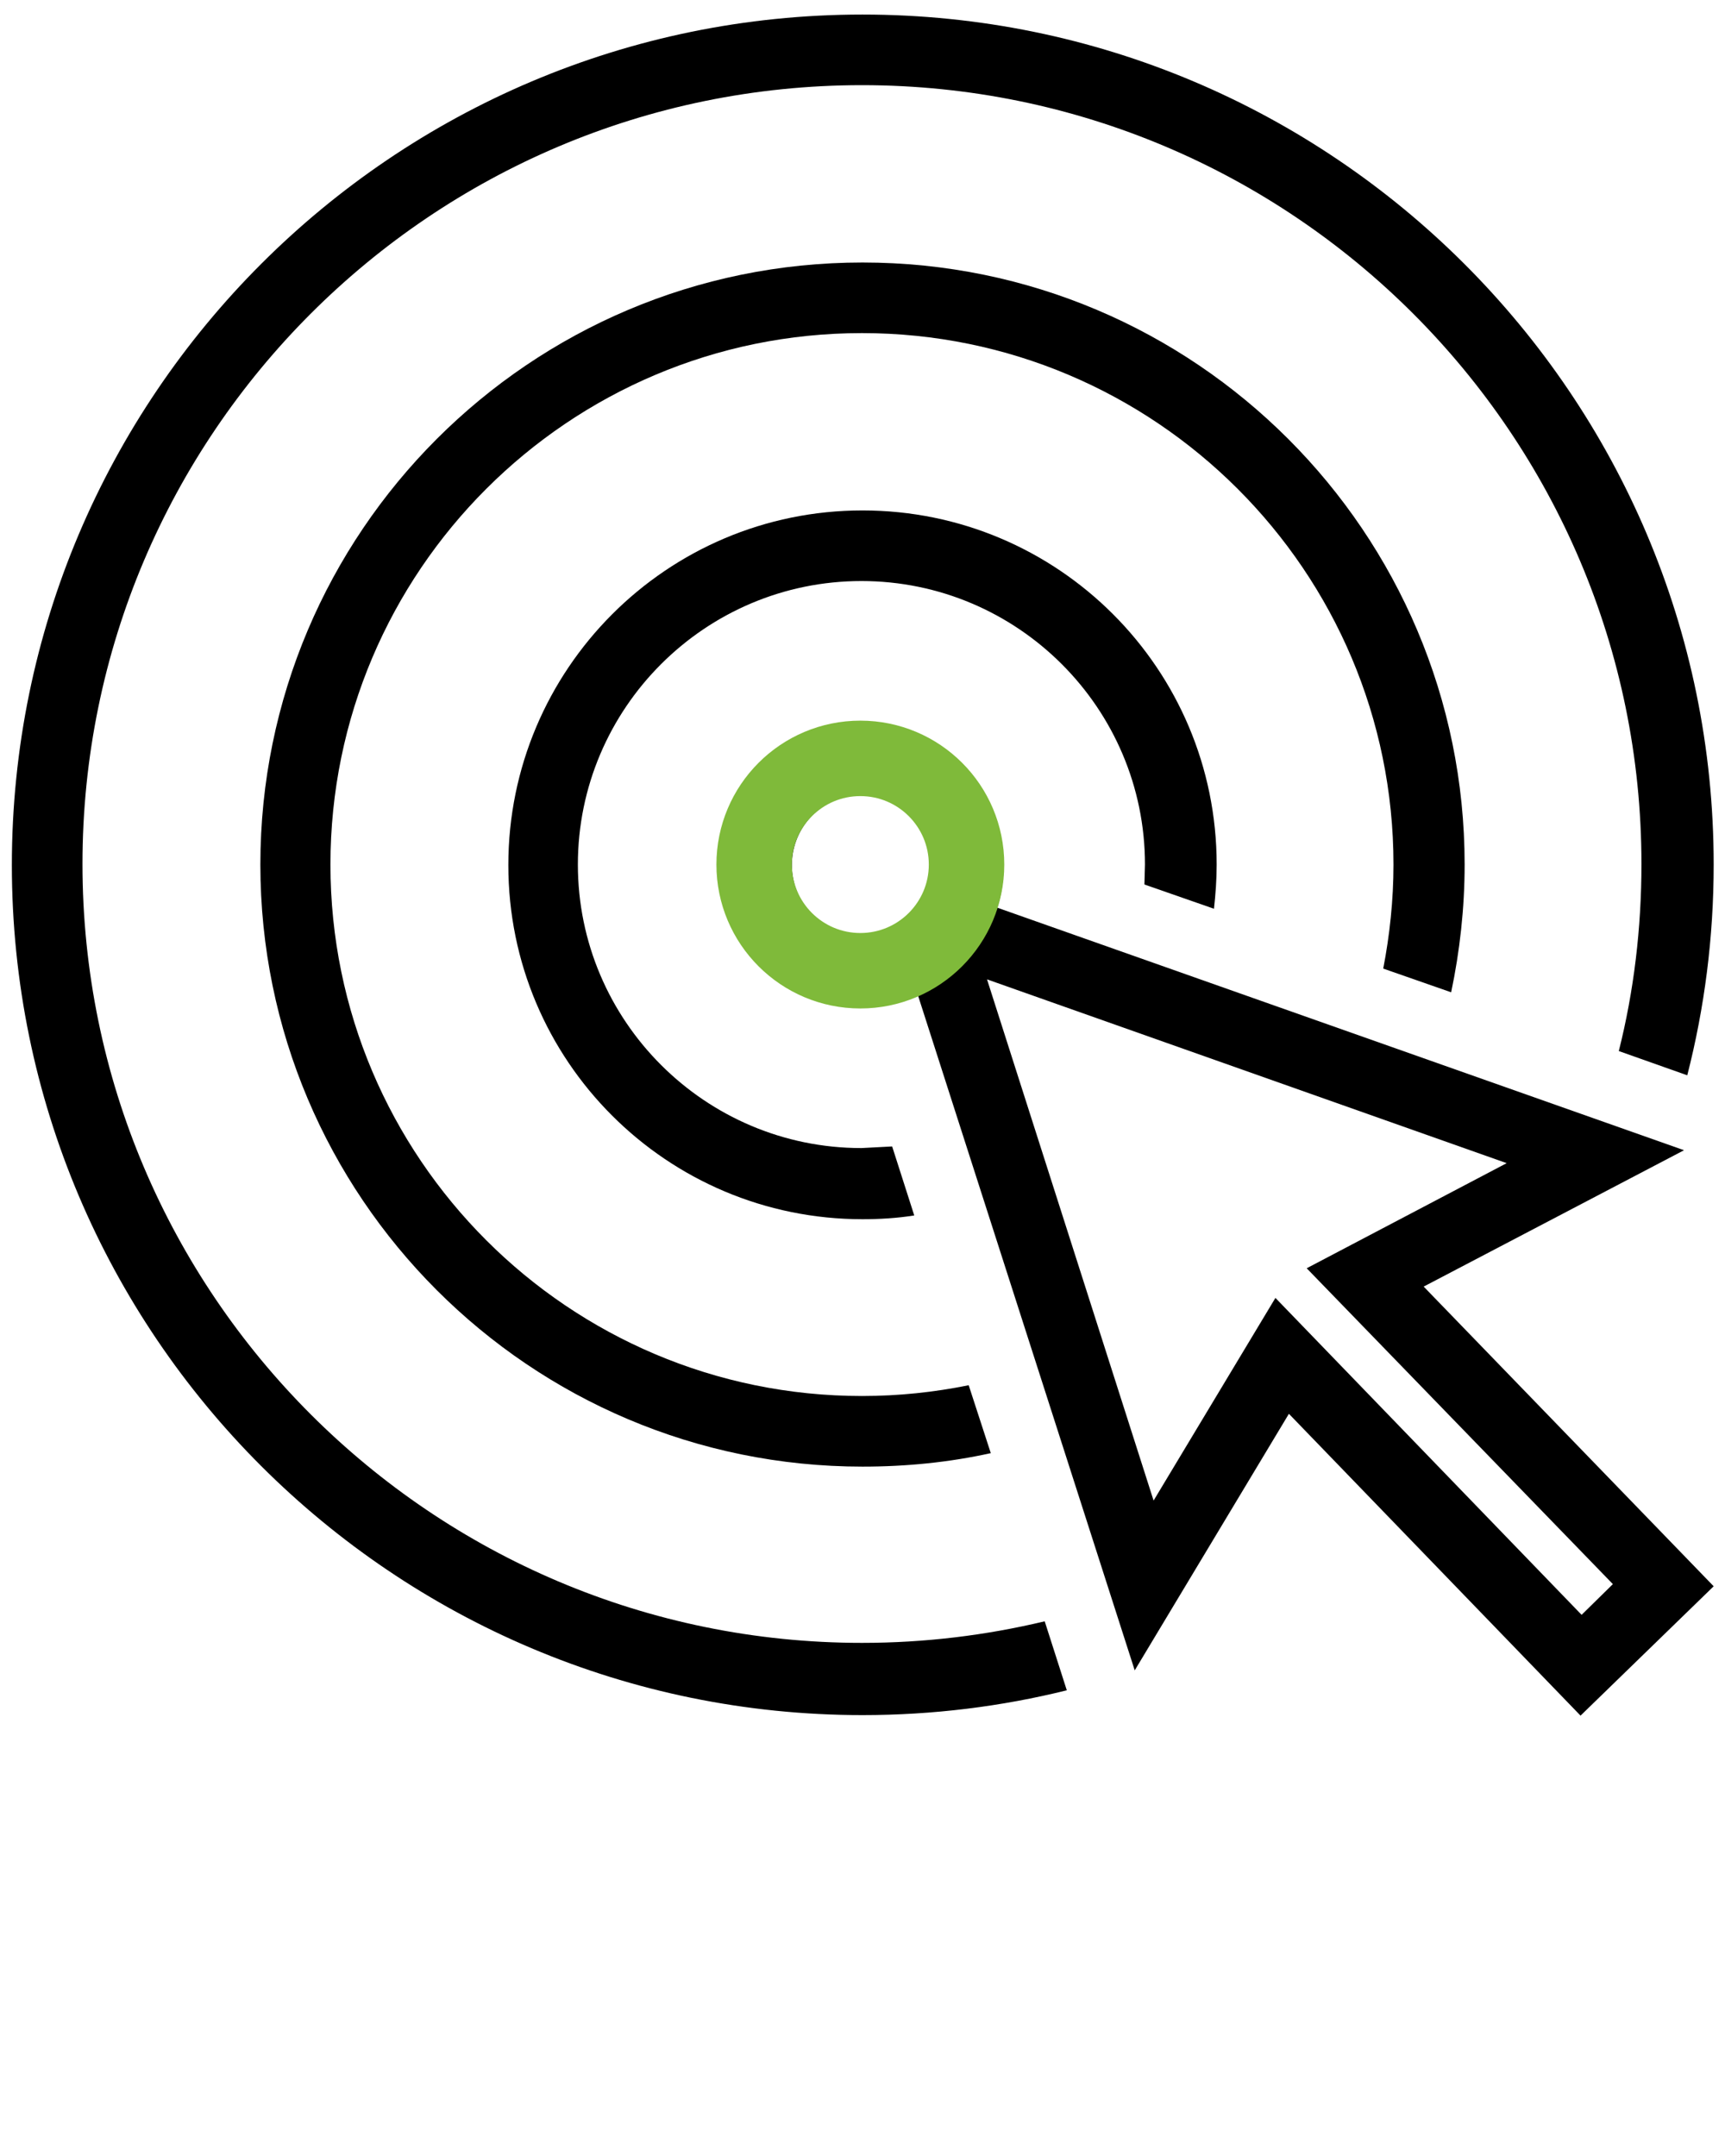 <?xml version="1.0" encoding="utf-8"?>
<!-- Generator: Adobe Illustrator 26.0.1, SVG Export Plug-In . SVG Version: 6.00 Build 0)  -->
<svg version="1.1" id="Layer_1" xmlns="http://www.w3.org/2000/svg" xmlns:xlink="http://www.w3.org/1999/xlink" x="0px" y="0px"
	 viewBox="0 0 32 40" style="enable-background:new 0 0 32 40;" xml:space="preserve">
<style type="text/css">
	.st0{fill-rule:evenodd;clip-rule:evenodd;}
	.st1{fill-rule:evenodd;clip-rule:evenodd;fill:none;stroke:#7FBA3A;stroke-width:1.4;stroke-miterlimit:10;}
</style>
<path class="st0" d="M19.79,31.36c-1.21,0.3-2.48,0.46-3.79,0.46c-8.71,0-15.78-7.07-15.78-15.77S7.29,0.27,16,0.27
	c8.71,0,15.79,7.07,15.79,15.77c0,1.35-0.17,2.66-0.49,3.91l-1.27-0.45c0.28-1.11,0.42-2.28,0.42-3.47
	c0-7.97-6.48-14.45-14.46-14.45S1.53,8.06,1.53,16.03c0,7.97,6.48,14.45,14.46,14.45c1.17,0,2.3-0.14,3.39-0.4
	C19.38,30.08,19.79,31.36,19.79,31.36z"/>
<path class="st0" d="M18.38,26.96c-0.77,0.17-1.56,0.25-2.38,0.25c-6.17,0-11.17-5.01-11.17-11.17S9.83,4.87,16,4.87
	c6.17,0,11.17,5.01,11.17,11.17c0,0.81-0.09,1.61-0.25,2.37l-1.26-0.44c0.12-0.62,0.19-1.27,0.19-1.93c0-5.44-4.42-9.86-9.86-9.86
	s-9.86,4.42-9.86,9.86s4.42,9.86,9.86,9.86c0.68,0,1.34-0.07,1.98-0.2C17.97,25.7,18.38,26.96,18.38,26.96z"/>
<path class="st0" d="M16.96,22.55c-0.31,0.05-0.64,0.07-0.96,0.07c-3.63,0-6.57-2.94-6.57-6.57S12.37,9.47,16,9.47
	c3.63,0,6.57,2.94,6.57,6.57c0,0.28-0.02,0.55-0.05,0.82l-1.29-0.45l0.01-0.37c0-2.9-2.36-5.26-5.26-5.26s-5.26,2.36-5.26,5.26
	s2.36,5.26,5.26,5.26l0.57-0.03C16.55,21.27,16.96,22.55,16.96,22.55z"/>
<path class="st0" d="M26.41,23.87l4.83-2.53l-12.74-4.5c0.08-0.25,0.12-0.52,0.12-0.79c0-1.45-1.18-2.63-2.63-2.63
	s-2.63,1.18-2.63,2.63s1.18,2.63,2.63,2.63c0.37,0,0.72-0.07,1.04-0.21l4.02,12.52l2.86-4.76l5.41,5.6l2.47-2.4L26.41,23.87z
	 M16,17.36c-0.73,0-1.31-0.59-1.31-1.31c0-0.73,0.59-1.31,1.31-1.31s1.31,0.59,1.31,1.31C17.31,16.77,16.73,17.36,16,17.36z
	 M23.66,24.08l-2.26,3.76l-3.09-9.67l9.64,3.41l-3.71,1.95l5.68,5.86l-0.58,0.57L23.66,24.08z"/>
<circle class="st1" cx="15.96" cy="16.04" r="1.97"/>
</svg>

